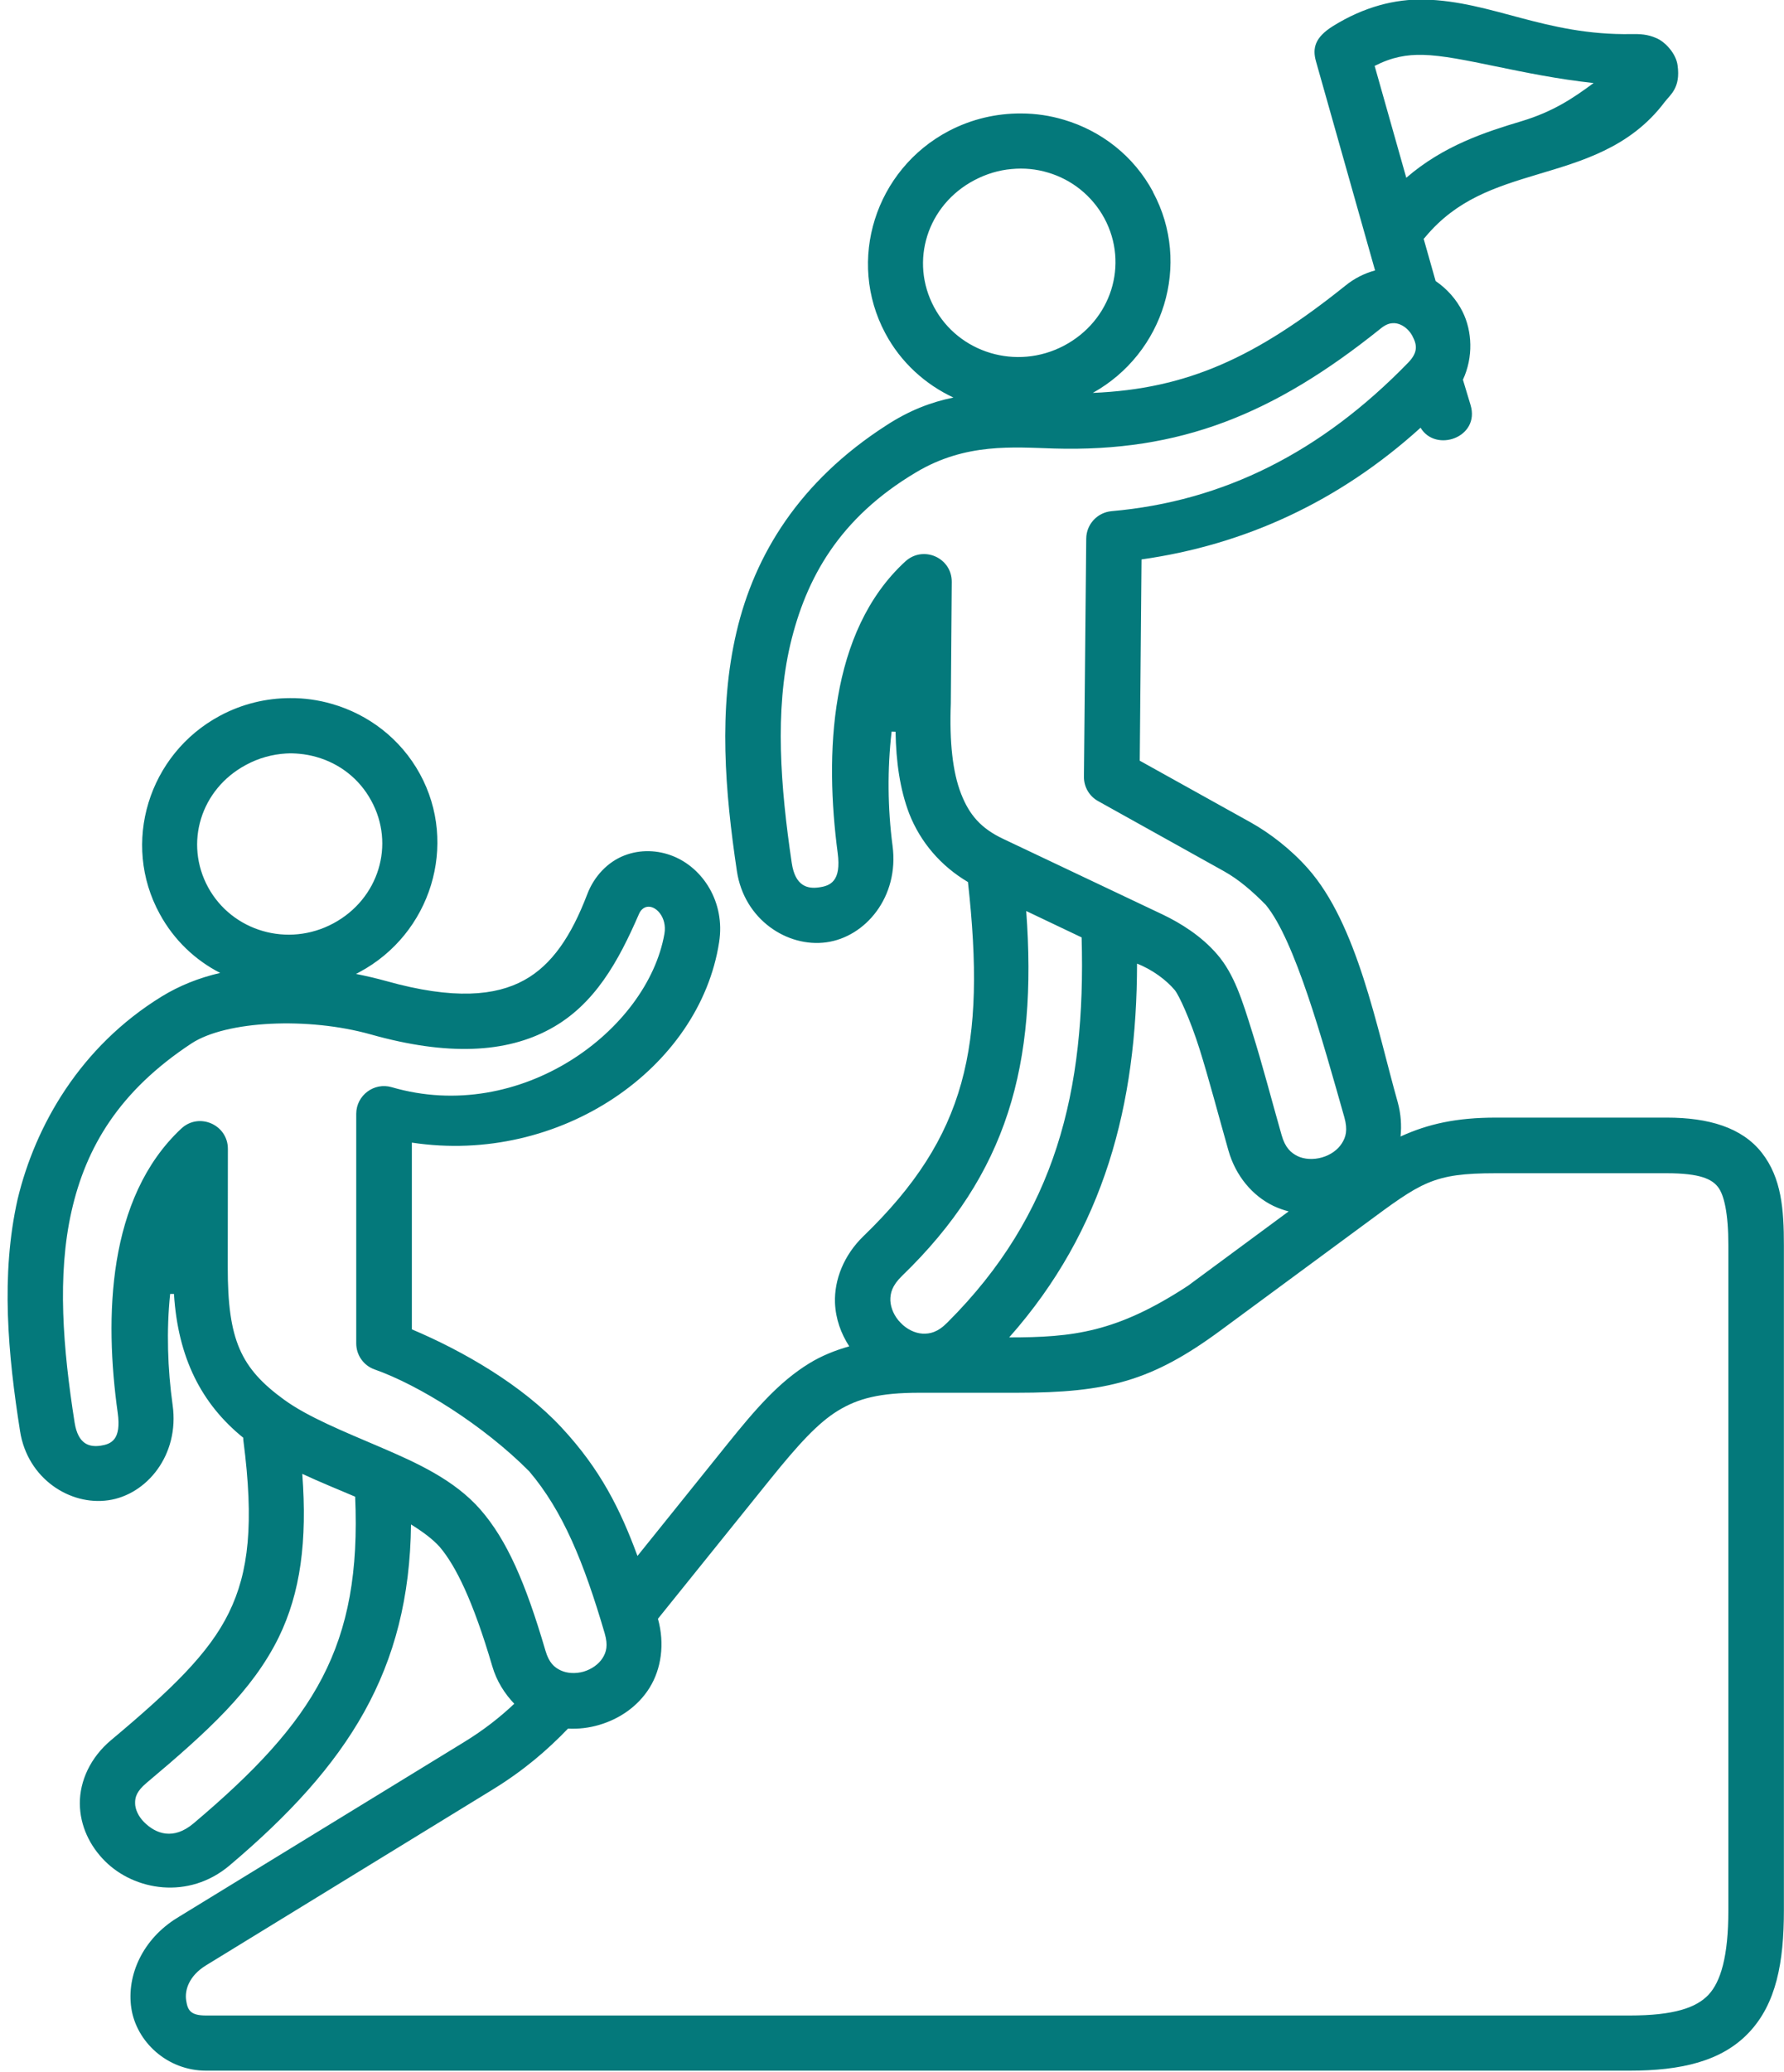 <?xml version="1.0" encoding="UTF-8" standalone="no"?><svg xmlns="http://www.w3.org/2000/svg" xmlns:xlink="http://www.w3.org/1999/xlink" fill="#04797b" height="79.4" preserveAspectRatio="xMidYMid meet" version="1" viewBox="11.4 5.3 68.4 79.4" width="68.4" zoomAndPan="magnify"><g id="change1_1"><path d="M22.99,61.778c0.683,0.319,1.371,0.595,2.027,0.875c0.249,5.72-1.541,8.589-6.193,12.516 c-0.776,0.656-1.448,0.407-1.901-0.047c-0.224-0.224-0.343-0.5-0.343-0.724c-0.005-0.224,0.057-0.459,0.443-0.781 c2.348-1.973,4.057-3.531,5.063-5.573C22.922,66.33,23.183,64.357,22.99,61.778z M68.746,50.258h6.557 c1.296,0,1.733,0.233,1.963,0.525c0.235,0.297,0.401,1.005,0.401,2.24v25.479c0,1.776-0.297,2.74-0.76,3.235 c-0.464,0.495-1.319,0.797-3.027,0.797H19.298c-0.604,0-0.704-0.209-0.761-0.584c-0.057-0.375,0.095-0.932,0.772-1.344l10.984-6.733 c1.197-0.735,2.099-1.516,2.885-2.333c0.407,0.02,0.807-0.027,1.192-0.141c0.767-0.224,1.48-0.697,1.933-1.421 c0.448-0.719,0.593-1.683,0.323-2.647l4.296-5.333c1.084-1.344,1.839-2.172,2.605-2.64c0.765-0.469,1.604-0.688,3.119-0.688h3.74 c3.464,0,5.177-0.443,7.823-2.396l5.505-4.057C65.902,50.601,66.329,50.258,68.746,50.258z M54.995,42.226 c0.589,0.229,1.125,0.631,1.448,1.016c0.156,0.188,0.588,1.115,0.948,2.255c0.36,1.147,0.724,2.537,1.104,3.876 c0.281,1,0.937,1.755,1.724,2.135c0.193,0.093,0.391,0.161,0.589,0.213l-3.86,2.849c-2.745,1.797-4.421,1.979-6.855,1.979 C53.751,52.425,54.99,47.597,54.995,42.226z M50.746,40.21l2.124,1.011c0.167,5.871-0.989,10.615-5.145,14.756 c-0.369,0.375-0.667,0.443-0.959,0.427c-0.287-0.016-0.599-0.167-0.833-0.412c-0.239-0.239-0.38-0.557-0.396-0.848 c-0.009-0.292,0.068-0.584,0.448-0.953C50.036,50.278,51.178,46.081,50.746,40.21z M36.188,40.054 c0.348-0.083,0.796,0.396,0.687,1.027c-0.651,3.703-5.511,7.323-10.457,5.88c-0.677-0.197-1.355,0.312-1.36,1.016v8.801 c0,0.453,0.287,0.855,0.708,1c1.699,0.599,4.167,2.136,5.923,3.901c1.291,1.521,2.093,3.473,2.896,6.213 c0.135,0.464,0.061,0.719-0.084,0.948c-0.145,0.229-0.412,0.423-0.724,0.516c-0.312,0.088-0.635,0.068-0.88-0.047 c-0.245-0.115-0.448-0.292-0.584-0.756c-0.771-2.629-1.484-4.244-2.489-5.401c-1.005-1.151-2.453-1.801-3.848-2.4 c-1.401-0.6-2.772-1.152-3.688-1.819c-1.651-1.203-2.161-2.271-2.156-5.088l0.005-4.521c0-0.927-1.109-1.411-1.787-0.776 c-2.844,2.657-2.948,7.245-2.437,10.891c0.145,1.037-0.251,1.199-0.661,1.261c-0.412,0.057-0.855-0.037-0.991-0.885 c-0.448-2.849-0.676-5.636-0.119-8.1c0.556-2.457,1.828-4.609,4.609-6.437c1.333-0.864,4.457-1.015,6.864-0.339 c2.927,0.824,5.183,0.719,6.885-0.213c1.708-0.927,2.62-2.609,3.396-4.396C35.964,40.169,36.074,40.081,36.188,40.054z M22.364,34.174c0.172-0.011,0.344-0.005,0.511,0.011c0.229,0.021,0.453,0.063,0.667,0.125c0.871,0.249,1.631,0.823,2.089,1.667 c0.927,1.681,0.296,3.771-1.453,4.708c-1.74,0.932-3.875,0.301-4.797-1.38c-0.921-1.688-0.292-3.761,1.448-4.693 C21.318,34.346,21.844,34.206,22.364,34.174z M64.798,17.685c0.281-0.021,0.604,0.188,0.765,0.511c0.167,0.323,0.208,0.609-0.172,1 c-3.344,3.443-7.088,5.317-11.375,5.692c-0.547,0.052-0.964,0.505-0.969,1.052l-0.088,9.12c-0.005,0.396,0.208,0.756,0.552,0.943 l4.807,2.677c0.573,0.317,1.104,0.776,1.615,1.297c1.12,1.359,2.183,5.224,3.011,8.14c0.136,0.484,0.057,0.76-0.099,1 c-0.156,0.245-0.432,0.443-0.76,0.536c-0.333,0.095-0.677,0.073-0.939-0.052c-0.255-0.129-0.473-0.323-0.609-0.807 c-0.375-1.312-0.739-2.719-1.124-3.937c-0.381-1.219-0.688-2.224-1.344-2.984c-0.604-0.704-1.401-1.199-2.099-1.532l-6.109-2.896 c-0.849-0.401-1.297-0.916-1.615-1.735c-0.319-0.817-0.448-1.973-0.391-3.452l0.036-4.652c0.011-0.932-1.093-1.421-1.781-0.791 c-2.932,2.692-3.088,7.416-2.593,11.171c0.145,1.084-0.281,1.261-0.724,1.319c-0.437,0.063-0.907-0.052-1.037-0.937 c-0.437-2.943-0.651-5.828-0.057-8.365c0.6-2.536,1.871-4.849,4.824-6.604c1.9-1.135,3.729-0.959,5.287-0.912 c4.828,0.141,8.421-1.307,12.5-4.577C64.517,17.737,64.667,17.69,64.798,17.685z M50.183,11.778c0.479-0.047,0.953,0,1.401,0.136 c0.9,0.265,1.687,0.88,2.161,1.755c0.943,1.761,0.265,3.923-1.557,4.88c-1.813,0.953-4.037,0.276-4.975-1.479 c-0.943-1.76-0.265-3.917,1.552-4.869C49.224,11.961,49.703,11.819,50.183,11.778z M65.959,7.403 c1.453,0.031,3.817,0.787,6.541,1.079c-0.781,0.577-1.541,1.093-2.765,1.463c-1.375,0.412-2.989,0.932-4.417,2.167l-1.213-4.287 C64.771,7.486,65.339,7.387,65.959,7.403z M66.006,5.283c-1.12-0.025-2.308,0.276-3.505,1.021c-0.688,0.432-0.787,0.844-0.645,1.348 l2.265,8.011c-0.401,0.109-0.797,0.303-1.145,0.589c-3.428,2.744-6.053,3.953-9.677,4.104c2.729-1.521,3.787-4.943,2.312-7.688 v-0.011c-0.745-1.391-1.995-2.343-3.412-2.765c-0.536-0.161-1.088-0.244-1.651-0.244c-0.937-0.005-1.885,0.208-2.771,0.671 c-2.817,1.48-3.927,4.964-2.432,7.756c0.599,1.12,1.531,1.953,2.609,2.459c-0.86,0.176-1.699,0.495-2.589,1.077 c-3.296,2.125-5.031,4.928-5.728,7.912c-0.699,2.979-0.439,6.115,0.015,9.151c0.276,1.865,1.937,2.943,3.433,2.735 c1.489-0.203,2.796-1.735,2.536-3.699c-0.188-1.427-0.203-2.943-0.036-4.375l0.151,0.005c0.02,1.156,0.167,2.203,0.525,3.141 c0.428,1.088,1.204,2,2.251,2.619c0.697,6.281-0.047,9.745-4.005,13.568c-0.755,0.729-1.125,1.677-1.093,2.557 c0.025,0.615,0.229,1.177,0.547,1.667c-0.552,0.156-1.068,0.365-1.541,0.656c-1.152,0.709-2.043,1.735-3.152,3.115l-3.427,4.261 c-0.656-1.781-1.421-3.324-2.917-4.928c-1.489-1.604-3.744-2.916-5.733-3.755v-7.156c5.692,0.864,11.036-2.849,11.781-7.683 c0.239-1.527-0.62-2.839-1.772-3.297c-0.572-0.229-1.244-0.265-1.869-0.02c-0.625,0.244-1.151,0.787-1.416,1.484 c-0.609,1.593-1.349,2.708-2.428,3.297c-1.077,0.588-2.676,0.76-5.291,0.025c-0.376-0.104-0.761-0.192-1.152-0.271 c0.047-0.021,0.095-0.041,0.136-0.068c2.744-1.468,3.801-4.891,2.317-7.599c-0.74-1.349-1.973-2.276-3.364-2.677 c-0.521-0.151-1.063-0.229-1.609-0.224c-0.912,0-1.839,0.219-2.693,0.677c-2.74,1.469-3.792,4.885-2.307,7.593 c0.547,1.005,1.364,1.772,2.317,2.261c-0.812,0.187-1.568,0.489-2.245,0.905c-3.135,1.928-4.848,4.964-5.52,7.761 c-0.656,2.905-0.371,5.953,0.093,8.896c0.287,1.823,1.921,2.859,3.385,2.645c1.464-0.208,2.735-1.729,2.464-3.651 c-0.193-1.38-0.24-2.86-0.095-4.256h0.147c0.151,2.448,1.057,4.219,2.656,5.511c0,0.036,0,0.073,0.005,0.104 c0.412,3.177,0.208,5.047-0.557,6.604c-0.765,1.563-2.208,2.948-4.516,4.88c-0.787,0.657-1.203,1.563-1.197,2.428 c0.005,0.864,0.391,1.635,0.959,2.203c1.129,1.136,3.213,1.495,4.78,0.172c4.557-3.849,6.896-7.489,6.959-13.068 c0.443,0.276,0.828,0.557,1.099,0.86c0.615,0.724,1.281,2.068,2.016,4.572c0.167,0.573,0.475,1.053,0.844,1.439 c-0.541,0.509-1.151,0.995-1.932,1.473l-10.989,6.729c-1.324,0.812-1.953,2.203-1.761,3.469c0.193,1.271,1.365,2.389,2.865,2.389 h54.583c1.959,0,3.527-0.353,4.573-1.463c1.047-1.109,1.339-2.688,1.339-4.688V53.023c0-1.375-0.089-2.584-0.849-3.552 c-0.76-0.969-2.041-1.344-3.64-1.344h-6.557c-1.505,0-2.595,0.24-3.652,0.724c0.043-0.421,0.016-0.869-0.109-1.317 c-0.807-2.855-1.547-6.824-3.448-8.959c-0.651-0.735-1.463-1.355-2.181-1.756l-4.261-2.369l0.068-7.713 c3.943-0.557,7.557-2.203,10.699-5.047c0.577,0.968,2.291,0.375,1.916-0.871l-0.292-0.968c0.401-0.865,0.36-1.855-0.015-2.609 c-0.235-0.469-0.595-0.875-1.032-1.172l-0.459-1.62c0.027-0.02,0.048-0.047,0.068-0.073c1.199-1.432,2.651-1.9,4.303-2.395 c1.645-0.496,3.547-1.011,4.869-2.772c0.213-0.28,0.62-0.541,0.495-1.411c-0.057-0.437-0.459-0.885-0.807-1.036 c-0.344-0.152-0.636-0.163-0.964-0.157C70.637,6.663,68.615,5.346,66.006,5.283z"/></g></svg>